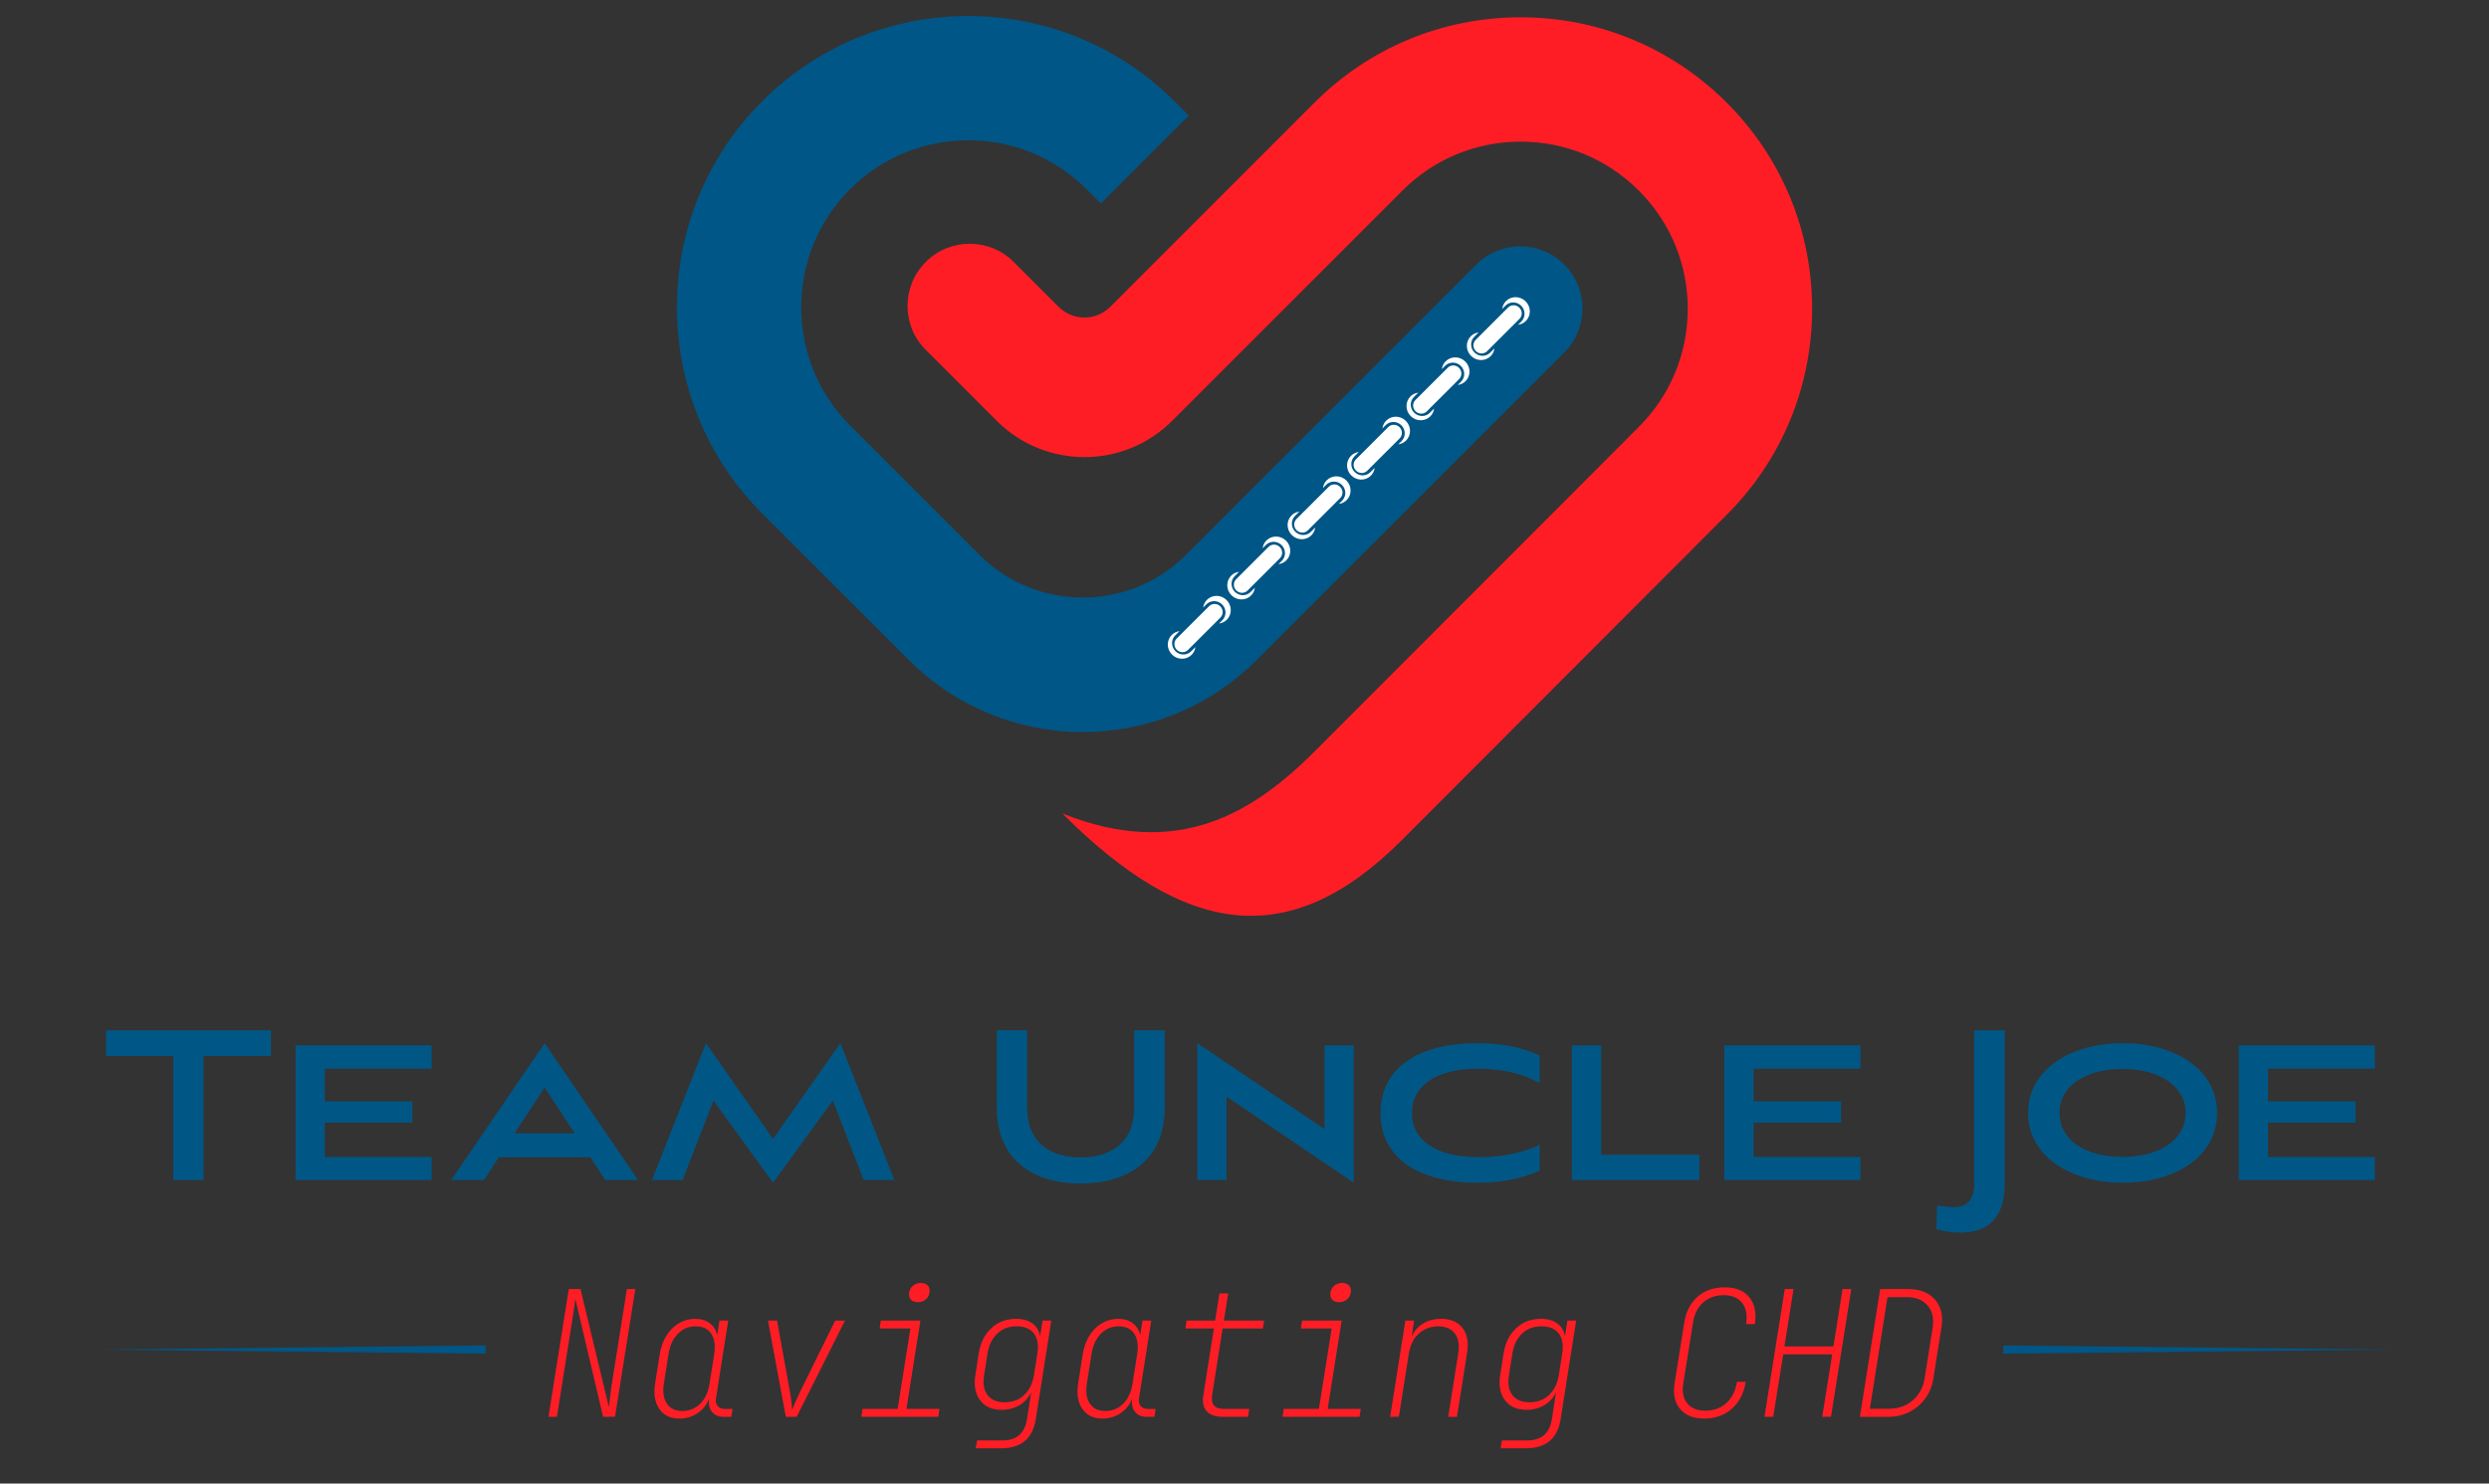 <?xml version="1.0" encoding="UTF-8"?>
<svg id="Layer_1" data-name="Layer 1" xmlns="http://www.w3.org/2000/svg" viewBox="0 0 1327.88 791.7">
  <rect x="0" y="0" width="1327.88" height="791.7" fill="#333333" stroke="none"/>
  <defs>
    <style>
      .cls-1 {
        fill: none;
      }

      .cls-2 {
        fill: #005786;
      }

      .cls-3 {
        fill: #005686;
      }

      .cls-4 {
        fill: #fff;
      }

      .cls-5 {
        fill: #ff1d25;
      }
    </style>
  </defs>
  <g>
    <rect class="cls-1" x="28.95" y="557.85" width="1269.98" height="100.83"/>
    <path class="cls-2" d="M92.41,629.72v-66.15h-35.79v-13.74h87.91v13.74h-35.94v66.15h-16.18Z"/>
    <path class="cls-2" d="M157.7,629.72v-71.87h72.59v12.46h-56.98v17.47h46.67v11.31h-46.67v18.33h56.98v12.31h-72.59Z"/>
    <path class="cls-2" d="M314.9,617.55h-48.82l-7.87,12.17h-17.47l49.82-73.02,49.83,73.02h-17.47l-8.02-12.17ZM274.53,604.81h32.07l-16.04-24.48-16.04,24.48Z"/>
    <path class="cls-2" d="M460.79,629.72l-16.46-42.38-31.93,43.81-31.78-43.81-16.46,42.38h-16.32l28.78-73.02,35.79,51.11,35.94-51.11,28.78,73.02h-16.32Z"/>
    <path class="cls-2" d="M605.1,549.83h16.32v41.09c0,28.63-20.19,40.66-44.96,40.66s-44.67-12.03-44.67-40.66v-41.09h16.18v41.09c0,20.33,14.17,26.77,28.49,26.77s28.63-6.44,28.63-26.77v-41.09Z"/>
    <path class="cls-2" d="M654.35,585.2v44.53h-15.61v-73.02l67.86,45.82v-44.67h15.61v73.3l-67.86-45.96Z"/>
    <path class="cls-2" d="M821.43,624.71c-9.59,4.29-20.33,6.44-33.07,6.44-31.93,0-51.83-13.32-51.83-37.22s19.9-37.23,51.83-37.23c12.89,0,23.48,2.15,33.07,6.59v14.75c-7.02-4.15-18.47-7.73-32.79-7.73-22.19,0-35.36,8.88-35.36,23.62s13.03,23.62,35.79,23.62c13.6,0,25.92-3.15,32.36-6.73v13.89Z"/>
    <path class="cls-2" d="M838.6,629.72v-71.87h15.61v58.42h52.4v13.46h-68.01Z"/>
    <path class="cls-2" d="M919.92,629.72v-71.87h72.59v12.46h-56.98v17.47h46.67v11.31h-46.67v18.33h56.98v12.31h-72.59Z"/>
    <path class="cls-2" d="M1033.46,643.33c3.01.43,6.44.86,8.88.86,7.3,0,10.88-4.15,10.88-12.46v-81.9h16.32v81.18c0,20.76-10.45,26.77-23.77,26.77-4.72,0-8.73-.72-12.74-1.86l.43-12.6Z"/>
    <path class="cls-2" d="M1132.39,631.16c-27.92,0-50.4-14.17-50.4-37.22s22.48-37.23,50.4-37.23,50.4,13.89,50.4,37.23-22.33,37.22-50.4,37.22ZM1132.39,570.45c-19.47,0-33.65,8.73-33.65,23.48s14.17,23.48,33.65,23.48,33.65-9.02,33.65-23.48-14.17-23.48-33.65-23.48Z"/>
    <path class="cls-2" d="M1194.38,629.72v-71.87h72.59v12.46h-56.98v17.47h46.67v11.31h-46.67v18.33h56.98v12.31h-72.59Z"/>
  </g>
  <path class="cls-3" d="M787.62,141.18l-154.87,154.88c-30.42,30.42-79.77,30.45-110.2.04l-69.03-69.03c-34.77-34.77-34.77-91.35,0-126.13,34.78-34.78,91.36-34.78,126.13,0l7.67,7.67,46.92-46.92-7.63-7.63c-60.68-60.68-159.36-60.68-220-.04-60.65,60.65-60.65,159.32.03,220l78.28,78.27c51.22,51.2,134.27,51.17,185.47-.04l164.16-164.16c12.96-12.96,12.96-33.96,0-46.92-12.96-12.96-33.97-12.95-46.92,0Z"/>
  <path class="cls-5" d="M811.22,9.23c41.54,0,80.6,16.18,109.98,45.56,29.38,29.38,45.56,68.44,45.56,109.98s-16.18,80.6-45.56,109.98l-173.38,173.63c-59.72,59.72-115.17,51.64-181.05-14.25,61.67,24.67,101.58-.11,134.9-33.43l172.62-172.86c16.85-16.84,26.13-39.24,26.13-63.07,0-23.82-9.28-46.22-26.12-63.06-16.85-16.85-39.24-26.12-63.06-26.12s-46.22,9.28-63.07,26.12l-122.81,122.83c-25.86,25.86-67.78,25.86-93.64,0l-37.83-37.83c-12.96-12.95-12.96-33.96,0-46.92,12.96-12.96,33.96-12.96,46.92,0l23.96,23.96c7.61,7.61,19.93,7.6,27.54,0l108.94-108.96c29.38-29.38,68.44-45.56,109.98-45.56Z"/>
  <g>
    <g>
      <path class="cls-4" d="M750.02,224.61c-2.93-2.93-7.62-2.99-10.49-.13-1.16,1.16-1.81,2.62-2.02,4.14l1.75-1.75c2.29-2.28,6.05-2.24,8.39.11,2.34,2.34,2.38,6.11.09,8.39l-1.75,1.75c1.52-.2,2.99-.86,4.14-2.01,2.87-2.86,2.81-7.56-.11-10.49Z"/>
      <path class="cls-4" d="M746.66,227.96c-1.67-1.68-4.36-1.71-6-.08l-17.29,17.26c-1.64,1.63-1.61,4.32.06,6,1.68,1.68,4.36,1.71,5.99.07l17.29-17.26c1.64-1.64,1.61-4.32-.06-5.99Z"/>
      <path class="cls-4" d="M733.39,249.7l-2.29,2.29c-2.29,2.29-6.05,2.24-8.39-.11-2.34-2.34-2.38-6.1-.09-8.39l2.29-2.29c-1.52.21-2.98.86-4.14,2.01-2.87,2.86-2.82,7.56.11,10.49,2.93,2.93,7.62,2.99,10.49.13,1.16-1.16,1.81-2.62,2.02-4.14Z"/>
      <path class="cls-4" d="M781.74,192.95c-2.93-2.93-7.62-3-10.49-.13-1.16,1.16-1.81,2.62-2.02,4.14l1.75-1.75c2.29-2.28,6.05-2.24,8.39.1,2.34,2.34,2.38,6.11.09,8.39l-1.75,1.75c1.52-.2,2.99-.86,4.15-2.01,2.87-2.86,2.81-7.56-.11-10.49Z"/>
      <path class="cls-4" d="M778.38,196.3c-1.67-1.68-4.36-1.71-5.99-.08l-17.29,17.26c-1.64,1.63-1.61,4.32.07,5.99s4.36,1.71,5.99.08l17.29-17.26c1.64-1.63,1.61-4.31-.06-5.99Z"/>
      <path class="cls-4" d="M754.42,220.22c-2.34-2.34-2.38-6.11-.09-8.39l2.29-2.29c-1.52.21-2.98.86-4.14,2.01-2.86,2.86-2.81,7.56.11,10.49,2.93,2.93,7.62,2.99,10.49.13,1.16-1.16,1.82-2.62,2.02-4.14l-2.29,2.29c-2.29,2.28-6.05,2.24-8.39-.11Z"/>
      <path class="cls-4" d="M803.44,160.69c-1.16,1.16-1.81,2.62-2.02,4.14l1.75-1.75c2.29-2.28,6.05-2.24,8.39.1,2.34,2.34,2.38,6.11.09,8.39l-1.75,1.75c1.52-.21,2.98-.86,4.14-2.01,2.87-2.86,2.82-7.56-.11-10.49-2.93-2.93-7.62-2.99-10.49-.13Z"/>
      <path class="cls-4" d="M810.57,164.18c-1.67-1.68-4.36-1.71-5.99-.08l-17.29,17.26c-1.64,1.63-1.61,4.32.07,5.99s4.36,1.71,5.99.08l17.29-17.26c1.64-1.63,1.61-4.31-.07-5.99Z"/>
      <path class="cls-4" d="M795.28,190.05c1.16-1.16,1.81-2.62,2.02-4.14l-2.29,2.29c-2.29,2.29-6.05,2.24-8.39-.11-2.34-2.34-2.38-6.11-.09-8.39l2.29-2.29c-1.52.2-2.99.86-4.14,2.01-2.87,2.86-2.82,7.56.11,10.49,2.93,2.93,7.62,2.99,10.49.13Z"/>
    </g>
    <g>
      <path class="cls-4" d="M654.4,320.23c-2.93-2.93-7.62-2.99-10.49-.13-1.16,1.16-1.81,2.62-2.02,4.14l1.75-1.75c2.29-2.28,6.05-2.24,8.39.11,2.34,2.34,2.38,6.11.09,8.39l-1.75,1.75c1.52-.2,2.99-.86,4.14-2.01,2.87-2.86,2.81-7.56-.11-10.49Z"/>
      <path class="cls-4" d="M651.04,323.58c-1.67-1.68-4.36-1.71-6-.08l-17.29,17.26c-1.64,1.63-1.61,4.32.06,6,1.68,1.68,4.36,1.71,5.99.07l17.29-17.26c1.64-1.64,1.61-4.32-.06-5.99Z"/>
      <path class="cls-4" d="M637.76,345.31l-2.29,2.29c-2.29,2.29-6.05,2.24-8.39-.11-2.34-2.34-2.38-6.1-.09-8.39l2.29-2.29c-1.52.21-2.98.86-4.14,2.01-2.87,2.86-2.82,7.56.11,10.49,2.93,2.93,7.62,2.99,10.49.13,1.16-1.16,1.81-2.62,2.02-4.14Z"/>
      <path class="cls-4" d="M686.12,288.57c-2.93-2.93-7.62-3-10.49-.13-1.16,1.16-1.81,2.62-2.02,4.14l1.75-1.75c2.29-2.28,6.05-2.24,8.39.1,2.34,2.34,2.38,6.11.09,8.39l-1.75,1.75c1.52-.2,2.99-.86,4.15-2.01,2.87-2.86,2.81-7.56-.11-10.49Z"/>
      <path class="cls-4" d="M682.76,291.92c-1.67-1.68-4.36-1.71-5.99-.08l-17.29,17.26c-1.64,1.63-1.61,4.32.07,5.99,1.68,1.68,4.36,1.71,5.99.08l17.29-17.26c1.64-1.63,1.61-4.31-.06-5.99Z"/>
      <path class="cls-4" d="M658.8,315.84c-2.34-2.34-2.38-6.11-.09-8.39l2.29-2.29c-1.52.21-2.98.86-4.14,2.01-2.86,2.86-2.81,7.56.11,10.49,2.93,2.93,7.62,2.99,10.49.13,1.16-1.16,1.82-2.62,2.02-4.14l-2.29,2.29c-2.29,2.28-6.05,2.24-8.39-.11Z"/>
      <path class="cls-4" d="M707.82,256.3c-1.16,1.16-1.81,2.62-2.02,4.14l1.75-1.75c2.29-2.28,6.05-2.24,8.39.1,2.34,2.34,2.38,6.11.09,8.39l-1.75,1.75c1.52-.21,2.98-.86,4.14-2.01,2.87-2.86,2.82-7.56-.11-10.49-2.93-2.93-7.62-2.99-10.49-.13Z"/>
      <path class="cls-4" d="M714.95,259.79c-1.67-1.68-4.36-1.71-5.99-.08l-17.29,17.26c-1.64,1.63-1.61,4.32.07,5.99,1.68,1.68,4.36,1.71,5.99.08l17.29-17.26c1.64-1.63,1.61-4.31-.07-5.99Z"/>
      <path class="cls-4" d="M699.65,285.66c1.16-1.16,1.81-2.62,2.02-4.14l-2.29,2.29c-2.29,2.29-6.05,2.24-8.39-.11-2.34-2.34-2.38-6.11-.09-8.39l2.29-2.29c-1.52.2-2.99.86-4.14,2.01-2.87,2.86-2.82,7.56.11,10.49,2.93,2.93,7.62,2.99,10.49.13Z"/>
    </g>
  </g>
  <g>
    <g>
      <rect class="cls-1" x="117.82" y="687.92" width="1092.92" height="95.24"/>
      <path class="cls-5" d="M292.62,756.08l10.83-68.16h6.26l15.13,63.03c.12-1.24.28-2.61.47-4.11.19-1.49.36-2.86.51-4.11.15-1.24.26-2.08.33-2.52l8.31-52.29h4.48l-10.83,68.16h-6.35l-14.85-63.03c-.06.87-.23,2.29-.51,4.25s-.61,4.12-.98,6.49l-8.31,52.29h-4.48Z"/>
      <path class="cls-5" d="M362.37,757.02c-4.73,0-8.28-1.73-10.64-5.18-2.37-3.46-3.11-7.92-2.24-13.4l2.52-15.97c.62-3.74,1.82-7,3.59-9.8,1.77-2.8,3.98-4.98,6.63-6.54,2.65-1.55,5.52-2.33,8.64-2.33s5.79.79,7.84,2.38c2.05,1.59,3.36,3.72,3.92,6.4l1.21-7.84h4.67l-6.54,41.55c-.25,1.68.06,3.03.93,4.06.87,1.03,2.12,1.54,3.74,1.54h4.2l-.65,4.2h-4.2c-2.74,0-4.81-.92-6.21-2.75-1.4-1.83-1.88-4.19-1.45-7.05-1.18,3.24-3.21,5.83-6.07,7.8-2.86,1.96-6.16,2.94-9.9,2.94ZM363.96,753c3.8,0,7-1.31,9.62-3.92s4.26-6.16,4.95-10.64l2.52-15.97c.68-4.48.16-8.04-1.59-10.69-1.74-2.65-4.51-3.97-8.31-3.97s-6.91,1.32-9.52,3.97c-2.61,2.65-4.26,6.21-4.95,10.69l-2.52,15.97c-.69,4.48-.14,8.03,1.63,10.64s4.5,3.92,8.17,3.92Z"/>
      <path class="cls-5" d="M419.23,756.08l-9.52-51.35h4.86l6.91,38.28c.31,1.68.56,3.41.75,5.18.19,1.77.31,3.19.37,4.25.37-1.06.95-2.47,1.73-4.25.78-1.77,1.57-3.5,2.38-5.18l18.86-38.28h5.23l-25.77,51.35h-5.79Z"/>
      <path class="cls-5" d="M459.48,756.08l.65-4.2h18.77l6.82-42.95h-16.43l.65-4.2h21.1l-7.47,47.15h17.65l-.65,4.2h-41.08ZM489.63,694.93c-1.62,0-2.85-.47-3.69-1.4-.84-.93-1.14-2.18-.89-3.74.25-1.55.95-2.8,2.1-3.73,1.15-.93,2.54-1.4,4.16-1.4s2.85.47,3.69,1.4c.84.93,1.13,2.18.89,3.73-.25,1.56-.95,2.8-2.1,3.74-1.15.93-2.54,1.4-4.16,1.4Z"/>
      <path class="cls-5" d="M520.54,772.89l.75-4.2h13.54c7.47,0,11.83-3.74,13.07-11.21l.65-4.2,1.59-10.36c-1.31,2.93-3.36,5.23-6.16,6.91-2.8,1.68-6.01,2.52-9.62,2.52-5.1,0-8.93-1.7-11.48-5.09-2.55-3.39-3.39-7.89-2.52-13.49l1.77-11.3c.87-5.73,3.1-10.27,6.68-13.63,3.58-3.36,8.01-5.04,13.3-5.04,3.61,0,6.54.84,8.78,2.52s3.58,3.98,4.01,6.91l1.31-8.5h4.67l-8.31,52.75c-1.68,10.27-7.84,15.41-18.49,15.41h-13.54ZM535.95,748.33c4.23,0,7.72-1.29,10.46-3.88,2.74-2.58,4.48-6.15,5.23-10.69l1.77-11.3c.75-4.61.16-8.2-1.77-10.79-1.93-2.58-5.01-3.88-9.24-3.88s-7.63,1.29-10.36,3.88c-2.74,2.58-4.48,6.18-5.23,10.79l-1.77,11.3c-.75,4.54-.16,8.11,1.77,10.69,1.93,2.58,4.98,3.88,9.15,3.88Z"/>
      <path class="cls-5" d="M588.05,757.02c-4.73,0-8.28-1.73-10.64-5.18-2.37-3.46-3.11-7.92-2.24-13.4l2.52-15.97c.62-3.74,1.82-7,3.59-9.8,1.77-2.8,3.98-4.98,6.63-6.54,2.65-1.55,5.52-2.33,8.64-2.33s5.79.79,7.84,2.38c2.05,1.59,3.36,3.72,3.92,6.4l1.21-7.84h4.67l-6.54,41.55c-.25,1.68.06,3.03.93,4.06.87,1.03,2.12,1.54,3.74,1.54h4.2l-.65,4.2h-4.2c-2.74,0-4.81-.92-6.21-2.75-1.4-1.83-1.88-4.19-1.45-7.05-1.18,3.24-3.21,5.83-6.07,7.8-2.86,1.96-6.16,2.94-9.9,2.94ZM589.63,753c3.8,0,7-1.31,9.62-3.92s4.26-6.16,4.95-10.64l2.52-15.97c.68-4.48.16-8.04-1.59-10.69-1.74-2.65-4.51-3.97-8.31-3.97s-6.91,1.32-9.52,3.97c-2.61,2.65-4.26,6.21-4.95,10.69l-2.52,15.97c-.69,4.48-.14,8.03,1.63,10.64s4.5,3.92,8.17,3.92Z"/>
      <path class="cls-5" d="M652.28,756.08c-3.92,0-6.77-1-8.54-2.99-1.77-1.99-2.35-4.89-1.73-8.68l5.6-35.48h-15.22l.65-4.2h15.22l2.33-14.47h4.67l-2.33,14.47h21.48l-.65,4.2h-21.48l-5.6,35.48c-.75,4.98,1.34,7.47,6.26,7.47h13.54l-.65,4.2h-13.54Z"/>
      <path class="cls-5" d="M684.22,756.08l.65-4.2h18.77l6.82-42.95h-16.43l.65-4.2h21.1l-7.47,47.15h17.65l-.65,4.2h-41.08ZM714.37,694.93c-1.62,0-2.85-.47-3.69-1.4-.84-.93-1.14-2.18-.89-3.74.25-1.55.95-2.8,2.1-3.73,1.15-.93,2.54-1.4,4.16-1.4s2.85.47,3.69,1.4c.84.93,1.13,2.18.89,3.73-.25,1.56-.95,2.8-2.1,3.74-1.15.93-2.54,1.4-4.16,1.4Z"/>
      <path class="cls-5" d="M741.64,756.08l8.12-51.35h4.67l-1.31,8.5c1.37-2.99,3.42-5.31,6.16-6.96,2.74-1.65,5.94-2.47,9.62-2.47,5.04,0,8.82,1.62,11.34,4.86,2.52,3.24,3.35,7.63,2.47,13.17l-5.42,34.27h-4.67l5.32-33.61c.75-4.61.17-8.2-1.73-10.79-1.9-2.58-4.87-3.88-8.92-3.88s-7.58,1.31-10.41,3.92c-2.83,2.61-4.59,6.19-5.28,10.74l-5.32,33.61h-4.67Z"/>
      <path class="cls-5" d="M800.55,772.89l.75-4.2h13.54c7.47,0,11.83-3.74,13.07-11.21l.65-4.2,1.59-10.36c-1.31,2.93-3.36,5.23-6.16,6.91-2.8,1.68-6.01,2.52-9.62,2.52-5.1,0-8.93-1.7-11.48-5.09-2.55-3.39-3.39-7.89-2.52-13.49l1.77-11.3c.87-5.73,3.1-10.27,6.68-13.63,3.58-3.36,8.01-5.04,13.3-5.04,3.61,0,6.54.84,8.78,2.52s3.58,3.98,4.01,6.91l1.31-8.5h4.67l-8.31,52.75c-1.68,10.27-7.84,15.41-18.49,15.41h-13.54ZM815.96,748.33c4.23,0,7.72-1.29,10.46-3.88,2.74-2.58,4.48-6.15,5.23-10.69l1.77-11.3c.75-4.61.16-8.2-1.77-10.79-1.93-2.58-5.01-3.88-9.24-3.88s-7.63,1.29-10.36,3.88c-2.74,2.58-4.48,6.18-5.23,10.79l-1.77,11.3c-.75,4.54-.16,8.11,1.77,10.69,1.93,2.58,4.98,3.88,9.15,3.88Z"/>
      <path class="cls-5" d="M909.14,757.02c-5.67,0-9.93-1.7-12.79-5.09-2.86-3.39-3.86-7.92-2.99-13.58l5.23-32.68c.93-5.85,3.32-10.42,7.14-13.73,3.83-3.3,8.67-4.95,14.52-4.95s10.13,1.77,13.02,5.32,3.88,8.31,2.94,14.29h-4.67c.75-4.79.05-8.56-2.1-11.3-2.15-2.74-5.43-4.11-9.85-4.11s-8,1.29-10.92,3.88c-2.93,2.58-4.73,6.12-5.42,10.6l-5.23,32.68c-.69,4.48.03,8.01,2.15,10.6,2.12,2.58,5.35,3.88,9.71,3.88s8.22-1.38,11.2-4.16c2.99-2.77,4.86-6.52,5.6-11.25h4.67c-1,6.1-3.47,10.89-7.42,14.38-3.95,3.49-8.89,5.23-14.8,5.23Z"/>
      <path class="cls-5" d="M941.35,756.08l10.83-68.16h4.67l-4.86,30.63h26.14l4.86-30.63h4.67l-10.83,68.16h-4.67l5.32-33.33h-26.14l-5.32,33.33h-4.67Z"/>
      <path class="cls-5" d="M992.24,756.08l10.83-68.16h14.94c4.23,0,7.78.86,10.64,2.57,2.86,1.71,4.93,4.11,6.21,7.19,1.28,3.08,1.57,6.68.89,10.79l-4.29,27.08c-.62,4.11-2.07,7.7-4.34,10.79-2.27,3.08-5.11,5.48-8.5,7.19-3.39,1.71-7.21,2.57-11.44,2.57h-14.94ZM997.56,751.79h10.27c4.92,0,9.1-1.48,12.56-4.44,3.45-2.96,5.59-6.89,6.4-11.81l4.29-27.08c.75-4.86-.16-8.78-2.71-11.76-2.55-2.99-6.26-4.48-11.11-4.48h-10.27l-9.43,59.57Z"/>
    </g>
    <polygon class="cls-3" points="1068.73 722.39 1276.22 720.21 1276.22 720.21 1068.73 718.03 1068.73 722.39"/>
    <polygon class="cls-3" points="259.15 722.39 51.65 720.21 51.65 720.21 259.15 718.03 259.15 722.39"/>
  </g>
</svg>